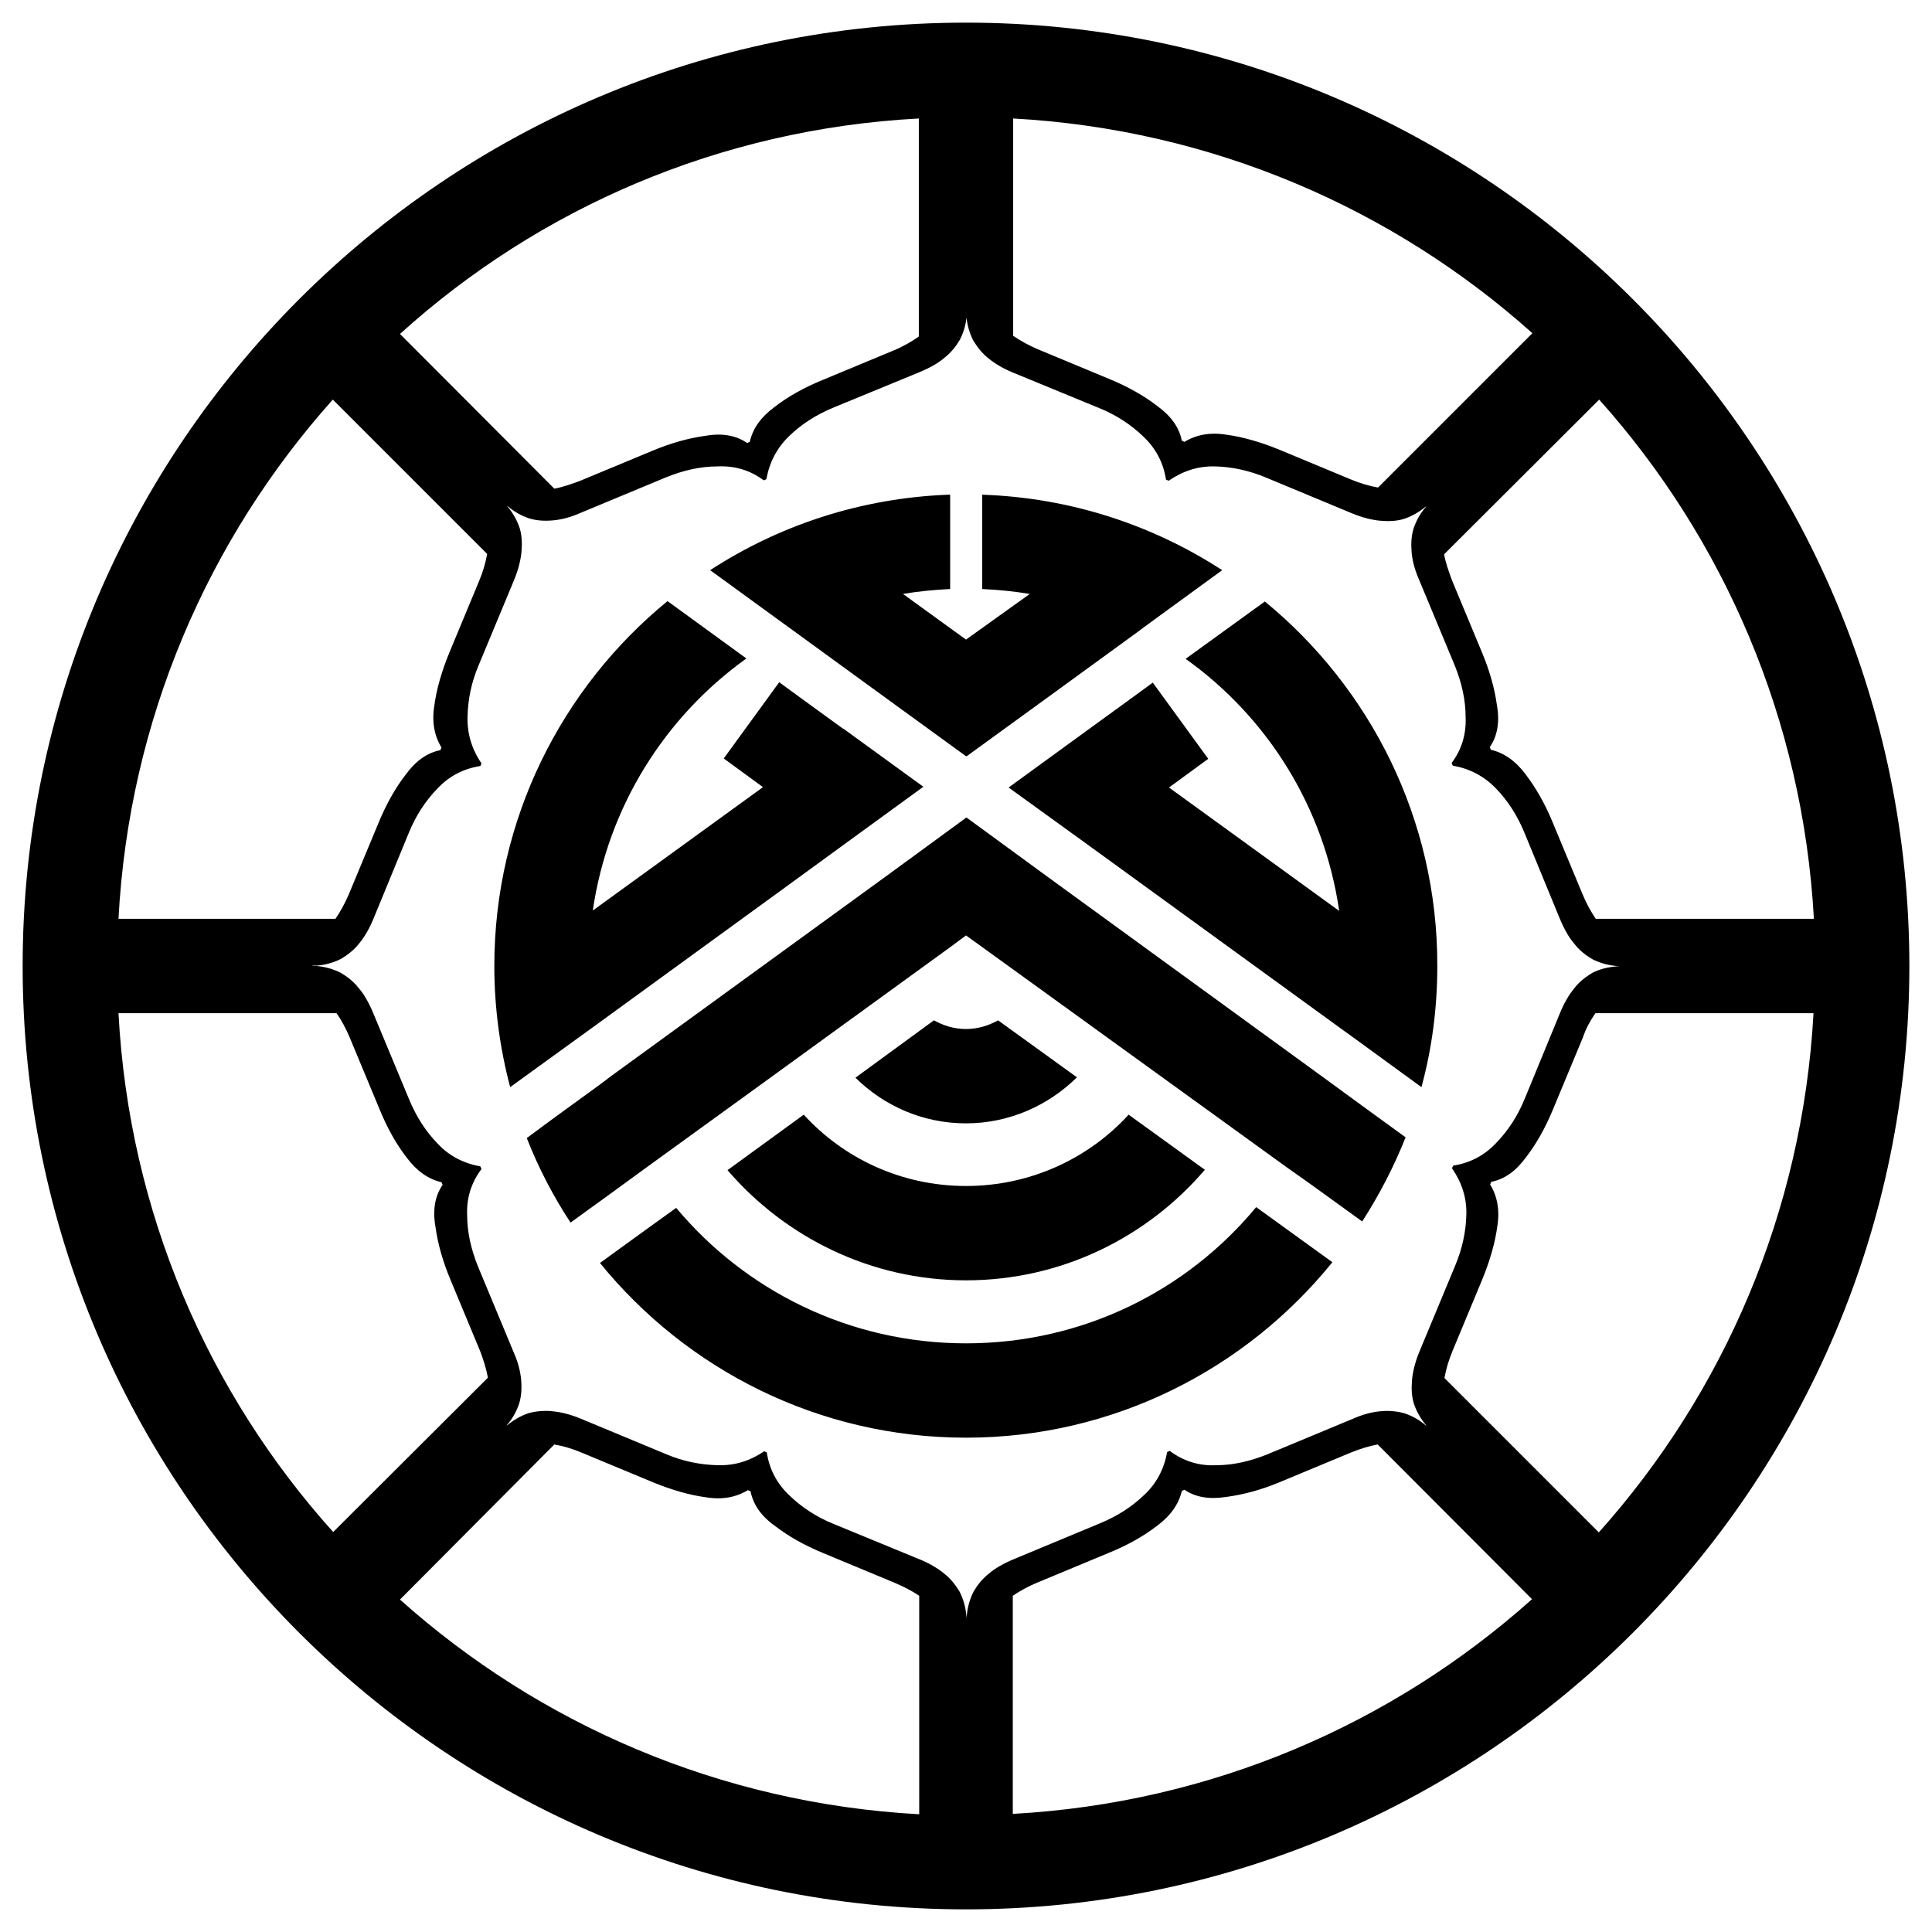 <svg xmlns="http://www.w3.org/2000/svg" x="0px" y="0px"  width="500px" height="500px" viewBox="0 0 512 512"><g id="rw-sangu-express-electric-railway-o.svg"><path id="path2838-7-4-1-1-7-1-0-3-9-4-6" d="M256,6C118.1,6,6,118.1,6,256s112.1,250,250,250s250-112.1,250-250
			S393.9,6,256,6L256,6z M243.5,31.4v57.8c-1.9,1.3-4.1,2.6-6.5,3.6l-19,7.9c-4.9,2-9.2,4.4-12.8,7.2c-3.5,2.6-5.7,5.6-6.5,9.2
			l-0.7,0.3c-2.9-2-6.6-2.7-11.1-1.9c-4.4,0.6-9.1,1.9-14.1,4l-19,7.9c-2.4,0.9-4.7,1.7-6.9,2.1l-40.9-41
			C142.8,55.2,190.7,34.2,243.5,31.4z M268.5,31.4c52.8,2.9,100.7,23.9,137.6,56.9l-40.9,40.9c-2.3-0.4-4.7-1.1-7.1-2.1l-19-7.9
			c-4.9-2-9.6-3.4-14.1-4c-4.3-0.7-8,0-11.1,1.9l-0.7-0.3c-0.7-3.5-2.8-6.5-6.5-9.2c-3.5-2.7-7.7-5.1-12.8-7.2l-19-7.9
			c-2.3-1-4.5-2.2-6.4-3.5L268.5,31.4L268.5,31.4z M256,82.7c0,0.4,0,0.8,0.1,1.1c0.2,2.3,0.8,4.4,1.8,6.4c1.1,1.8,2.4,3.5,4.1,4.8
			c1.7,1.4,3.9,2.7,6.6,3.8l22.6,9.3c4.7,1.9,8.6,4.5,11.8,7.6c3.3,3.1,5.3,6.9,6,11.4l0.7,0.3c3.8-2.6,7.8-3.9,12.2-3.8
			c4.6,0.1,9.2,1.1,13.7,3l22.6,9.4c2.9,1.2,5.4,1.8,7.6,2c2.3,0.2,4.4,0.1,6.3-0.5c2.1-0.7,4-1.8,5.8-3.3c0,0,0,0,0,0.1
			c-1.5,1.7-2.6,3.7-3.3,5.8c-0.6,2-0.7,4.1-0.5,6.3c0.2,2.2,0.8,4.6,2,7.3l9.4,22.6c1.9,4.7,2.9,9.2,2.9,13.7
			c0.2,4.5-1,8.6-3.7,12.2l0.3,0.7c4.5,0.8,8.3,2.8,11.4,6c3.2,3.3,5.7,7.2,7.6,11.8l9.3,22.6c1.2,2.9,2.5,5.2,3.9,6.8
			c1.4,1.8,3.1,3.1,4.8,4.1c2,1,4.1,1.6,6.4,1.8c0.3,0,0.7,0,1.1,0c-0.4,0-0.7,0-1.1,0.1c-2.3,0.2-4.4,0.7-6.4,1.7
			c-1.8,1.1-3.5,2.4-4.8,4.1c-1.4,1.7-2.7,3.9-3.8,6.6l-9.3,22.6c-1.9,4.7-4.5,8.6-7.6,11.8c-3.1,3.3-6.9,5.3-11.4,6l-0.3,0.7
			c2.6,3.8,3.9,7.8,3.8,12.2c-0.1,4.6-1.1,9.2-3,13.7l-9.4,22.6c-1.2,2.9-1.8,5.4-2,7.6c-0.2,2.3-0.1,4.4,0.5,6.3
			c0.7,2.1,1.8,4,3.3,5.8c0,0,0,0-0.1,0c-1.7-1.5-3.7-2.6-5.8-3.3c-1.5-0.4-3.1-0.6-4.7-0.6c-0.5,0-1.1,0.1-1.6,0.1
			c-2.2,0.2-4.6,0.8-7.3,2l-22.6,9.4c-4.7,1.9-9.2,2.9-13.7,2.9c-4.5,0.2-8.6-1.1-12.2-3.8l-0.7,0.3c-0.8,4.5-2.8,8.3-6,11.3
			c-3.3,3.2-7.2,5.7-11.8,7.6l-22.6,9.4c-2.9,1.2-5.2,2.5-6.8,3.9c-1.8,1.4-3.1,3.1-4.1,4.8c-1,2-1.6,4.1-1.8,6.4c0,0.3,0,0.7,0,1.1
			c0-0.4,0-0.7-0.1-1.1c-0.2-2.3-0.8-4.4-1.8-6.4c-1.1-1.8-2.4-3.5-4.1-4.8c-1.7-1.4-3.9-2.7-6.6-3.8l-22.6-9.3
			c-4.7-1.9-8.6-4.5-11.8-7.6c-3.3-3.1-5.3-6.9-6-11.4l-0.7-0.3c-3.8,2.6-7.8,3.8-12.2,3.7c-4.6-0.1-9.2-1-13.7-2.9l-22.6-9.4
			c-2.9-1.2-5.4-1.8-7.6-2c-0.6-0.1-1.1-0.1-1.7-0.1c-1.6,0-3.2,0.2-4.6,0.6c-2.1,0.7-4,1.8-5.8,3.3c0,0,0,0,0-0.1
			c1.5-1.7,2.6-3.7,3.3-5.8c0.6-2,0.7-4.1,0.5-6.3c-0.2-2.2-0.8-4.6-2-7.3l-9.4-22.6c-1.9-4.7-2.9-9.2-2.9-13.7
			c-0.2-4.5,1.1-8.6,3.8-12.2l-0.3-0.7c-4.5-0.8-8.3-2.8-11.3-6c-3.2-3.3-5.7-7.2-7.6-11.8l-9.4-22.6c-1.2-2.9-2.5-5.2-3.9-6.8
			c-1.4-1.8-3.1-3.1-4.8-4.1c-2-1-4.1-1.6-6.4-1.8c-0.4,0-0.8,0-1.1,0l0.1-0.1c0.4,0,0.7,0,1.1,0c2.3-0.2,4.4-0.8,6.4-1.8
			c1.8-1.1,3.5-2.4,4.8-4.1c1.4-1.7,2.7-3.9,3.8-6.6l9.3-22.6c1.9-4.7,4.5-8.6,7.6-11.8c3.1-3.3,6.9-5.3,11.4-6l0.3-0.7
			c-2.6-3.8-3.8-7.9-3.7-12.3c0.1-4.6,1-9.1,2.9-13.6l9.4-22.6c1.2-2.9,1.8-5.4,2-7.6c0.2-2.3,0.1-4.4-0.5-6.3
			c-0.7-2.1-1.8-4-3.3-5.8c0,0,0,0,0.1,0c1.7,1.5,3.7,2.6,5.8,3.3c2,0.6,4.1,0.7,6.3,0.5c2.2-0.2,4.6-0.8,7.3-2l22.6-9.4
			c4.7-1.9,9.2-2.9,13.7-2.9c4.5-0.2,8.6,1,12.2,3.7l0.7-0.3c0.8-4.5,2.8-8.3,6-11.4c3.3-3.2,7.2-5.7,11.8-7.6l22.6-9.3
			c2.9-1.2,5.2-2.5,6.8-3.9c1.8-1.4,3.1-3.1,4.1-4.8c1-2,1.6-4.1,1.8-6.4C256,83.5,256,83,256,82.7L256,82.7z M88.2,105.9l40.9,40.9
			c-0.4,2.3-1.1,4.7-2.1,7.1l-7.9,19c-2,4.9-3.4,9.6-4,14.1c-0.7,4.3,0,8,1.9,11.1l-0.3,0.7c-3.5,0.7-6.5,2.8-9.2,6.5
			c-2.7,3.5-5.1,7.7-7.2,12.8l-7.9,19c-1,2.3-2.2,4.5-3.5,6.4H31.4C34.2,190.7,55.2,142.8,88.2,105.9z M423.8,105.9
			c33,36.9,54,84.8,56.9,137.6h-57.8c-1.3-1.9-2.5-4.1-3.5-6.5l-7.9-19c-2-4.9-4.4-9.1-7.2-12.8c-2.6-3.5-5.7-5.7-9.2-6.5l-0.3-0.7
			c2-2.9,2.7-6.6,1.9-11.1c-0.6-4.4-1.9-9.1-4-14.1l-7.9-19c-0.9-2.4-1.7-4.7-2.1-6.9L423.8,105.9z M251.3,131.1
			c-23.2,0.9-44.8,8.1-63.1,20l16.9,12.3l5.1,3.7l24.6,17.9l21.2,15.4h0.1h0.1l21.2-15.4l24.6-17.9l0.1-0.1l4.5-3.3l17.3-12.6
			c-18.5-12-40.2-19.2-63.6-20v25c4.3,0.2,8.4,0.6,12.6,1.3L256,169.5l-16.7-12.1c4.1-0.7,8.3-1.1,12.5-1.3v-25
			C251.7,131.1,251.5,131.1,251.3,131.1L251.3,131.1z M176.9,159.3c-28,22.9-45.9,57.8-45.9,96.7c0,11.1,1.5,21.9,4.2,32.1
			l20.3-14.7l1.8-1.3l50.6-36.8l15.5-11.3l21.3-15.5l-21.2-15.4h-0.1l-10.6-7.7l-6.3-4.6l-14.7,20.2l6.3,4.6l4.1,3l-45.1,32.7
			c4-27.5,19.1-51.3,40.7-66.8L176.9,159.3L176.9,159.3z M335.2,159.4l-21,15.2c21.6,15.4,36.7,39.2,40.7,66.8l-45.1-32.7l4.1-3
			l6.3-4.6l-14.7-20.2l-6.3,4.6l-10.6,7.7l-21.3,15.5l21.3,15.4l66.1,48l4.7,3.4l17.3,12.6c2.8-10.3,4.2-21,4.2-32.1
			C381,217.1,363.1,182.3,335.2,159.4z M255.9,216.8l-21.2,15.5l-73.2,53.2l-0.9,0.7l-2,1.5l-11.7,8.5l-7.3,5.4
			c3.1,7.9,7,15.4,11.6,22.4l10.5-7.6l9.6-7l30.5-22.1l50.3-36.5l3.9-2.9l3.9,2.8l80.9,58.5l6.5,4.6l13.7,9.9
			c4.5-7,8.4-14.5,11.5-22.3l-10.6-7.7l-10.4-7.6l-74.1-53.9l-21.2-15.5H255.9L255.9,216.8L255.9,216.8z M31.4,268.5h57.8
			c1.3,1.9,2.5,4.1,3.5,6.5l7.9,19c2,4.9,4.4,9.2,7.2,12.8c2.6,3.5,5.7,5.7,9.2,6.5l0.3,0.7c-2,2.9-2.7,6.6-1.9,11.1
			c0.6,4.4,1.9,9.1,4,14.1l7.9,19c0.9,2.4,1.6,4.7,2,6.9l-41,40.9C55.2,369.2,34.2,321.3,31.4,268.5z M422.8,268.5h57.8
			c-2.9,52.8-23.9,100.7-56.9,137.6l-40.9-40.9c0.4-2.3,1.1-4.7,2.1-7.1l7.9-19c2-4.9,3.4-9.6,4-14.1c0.7-4.3,0-8-1.9-11.1l0.3-0.7
			c3.5-0.7,6.5-2.8,9.2-6.5c2.7-3.5,5.1-7.7,7.2-12.8l7.9-19C420.3,272.5,421.5,270.4,422.8,268.5z M247.5,270.4l-20.8,15.2
			c7.6,7.5,17.9,12.1,29.3,12.1c11.4,0,21.8-4.7,29.4-12.2l-20.9-15.1c-2.5,1.4-5.4,2.3-8.5,2.3C252.9,272.7,250,271.8,247.5,270.4z
			 M299.1,295.4c-10.6,11.6-26,18.9-43.1,18.9c-17.1,0-32.4-7.3-43-18.9l-20.2,14.7c15.3,17.8,38,29.2,63.2,29.2
			c25.3,0,48-11.4,63.3-29.3L299.1,295.4z M332.9,319.9C314.6,342,287,356,256,356c-30.9,0-58.5-14-76.8-35.9L171,326l-12,8.7
			c22.9,28.2,57.9,46.3,97,46.3c39.2,0,74.2-18.2,97.1-46.5L332.9,319.9z M365.1,382.8l40.9,41c-36.9,33-84.8,54-137.6,56.9v-57.8
			c1.9-1.3,4.1-2.5,6.5-3.5l19-7.9c4.9-2,9.2-4.4,12.8-7.2c3.5-2.6,5.7-5.7,6.5-9.2l0.7-0.3c2.9,2,6.6,2.6,11.1,1.9
			c4.4-0.6,9.1-1.8,14.1-3.9l19-7.9C360.6,383.9,362.9,383.2,365.1,382.8z M146.9,382.8c2.3,0.4,4.7,1.1,7.1,2.1l19,7.9
			c4.9,2,9.6,3.4,14.1,4c4.3,0.7,8,0,11.1-1.9l0.7,0.3c0.7,3.5,2.8,6.6,6.5,9.2c3.5,2.7,7.7,5.1,12.8,7.2l19,7.9
			c2.3,1,4.5,2.1,6.4,3.4v57.9c-52.8-2.9-100.7-23.9-137.6-56.9L146.9,382.8z"/></g></svg> 
